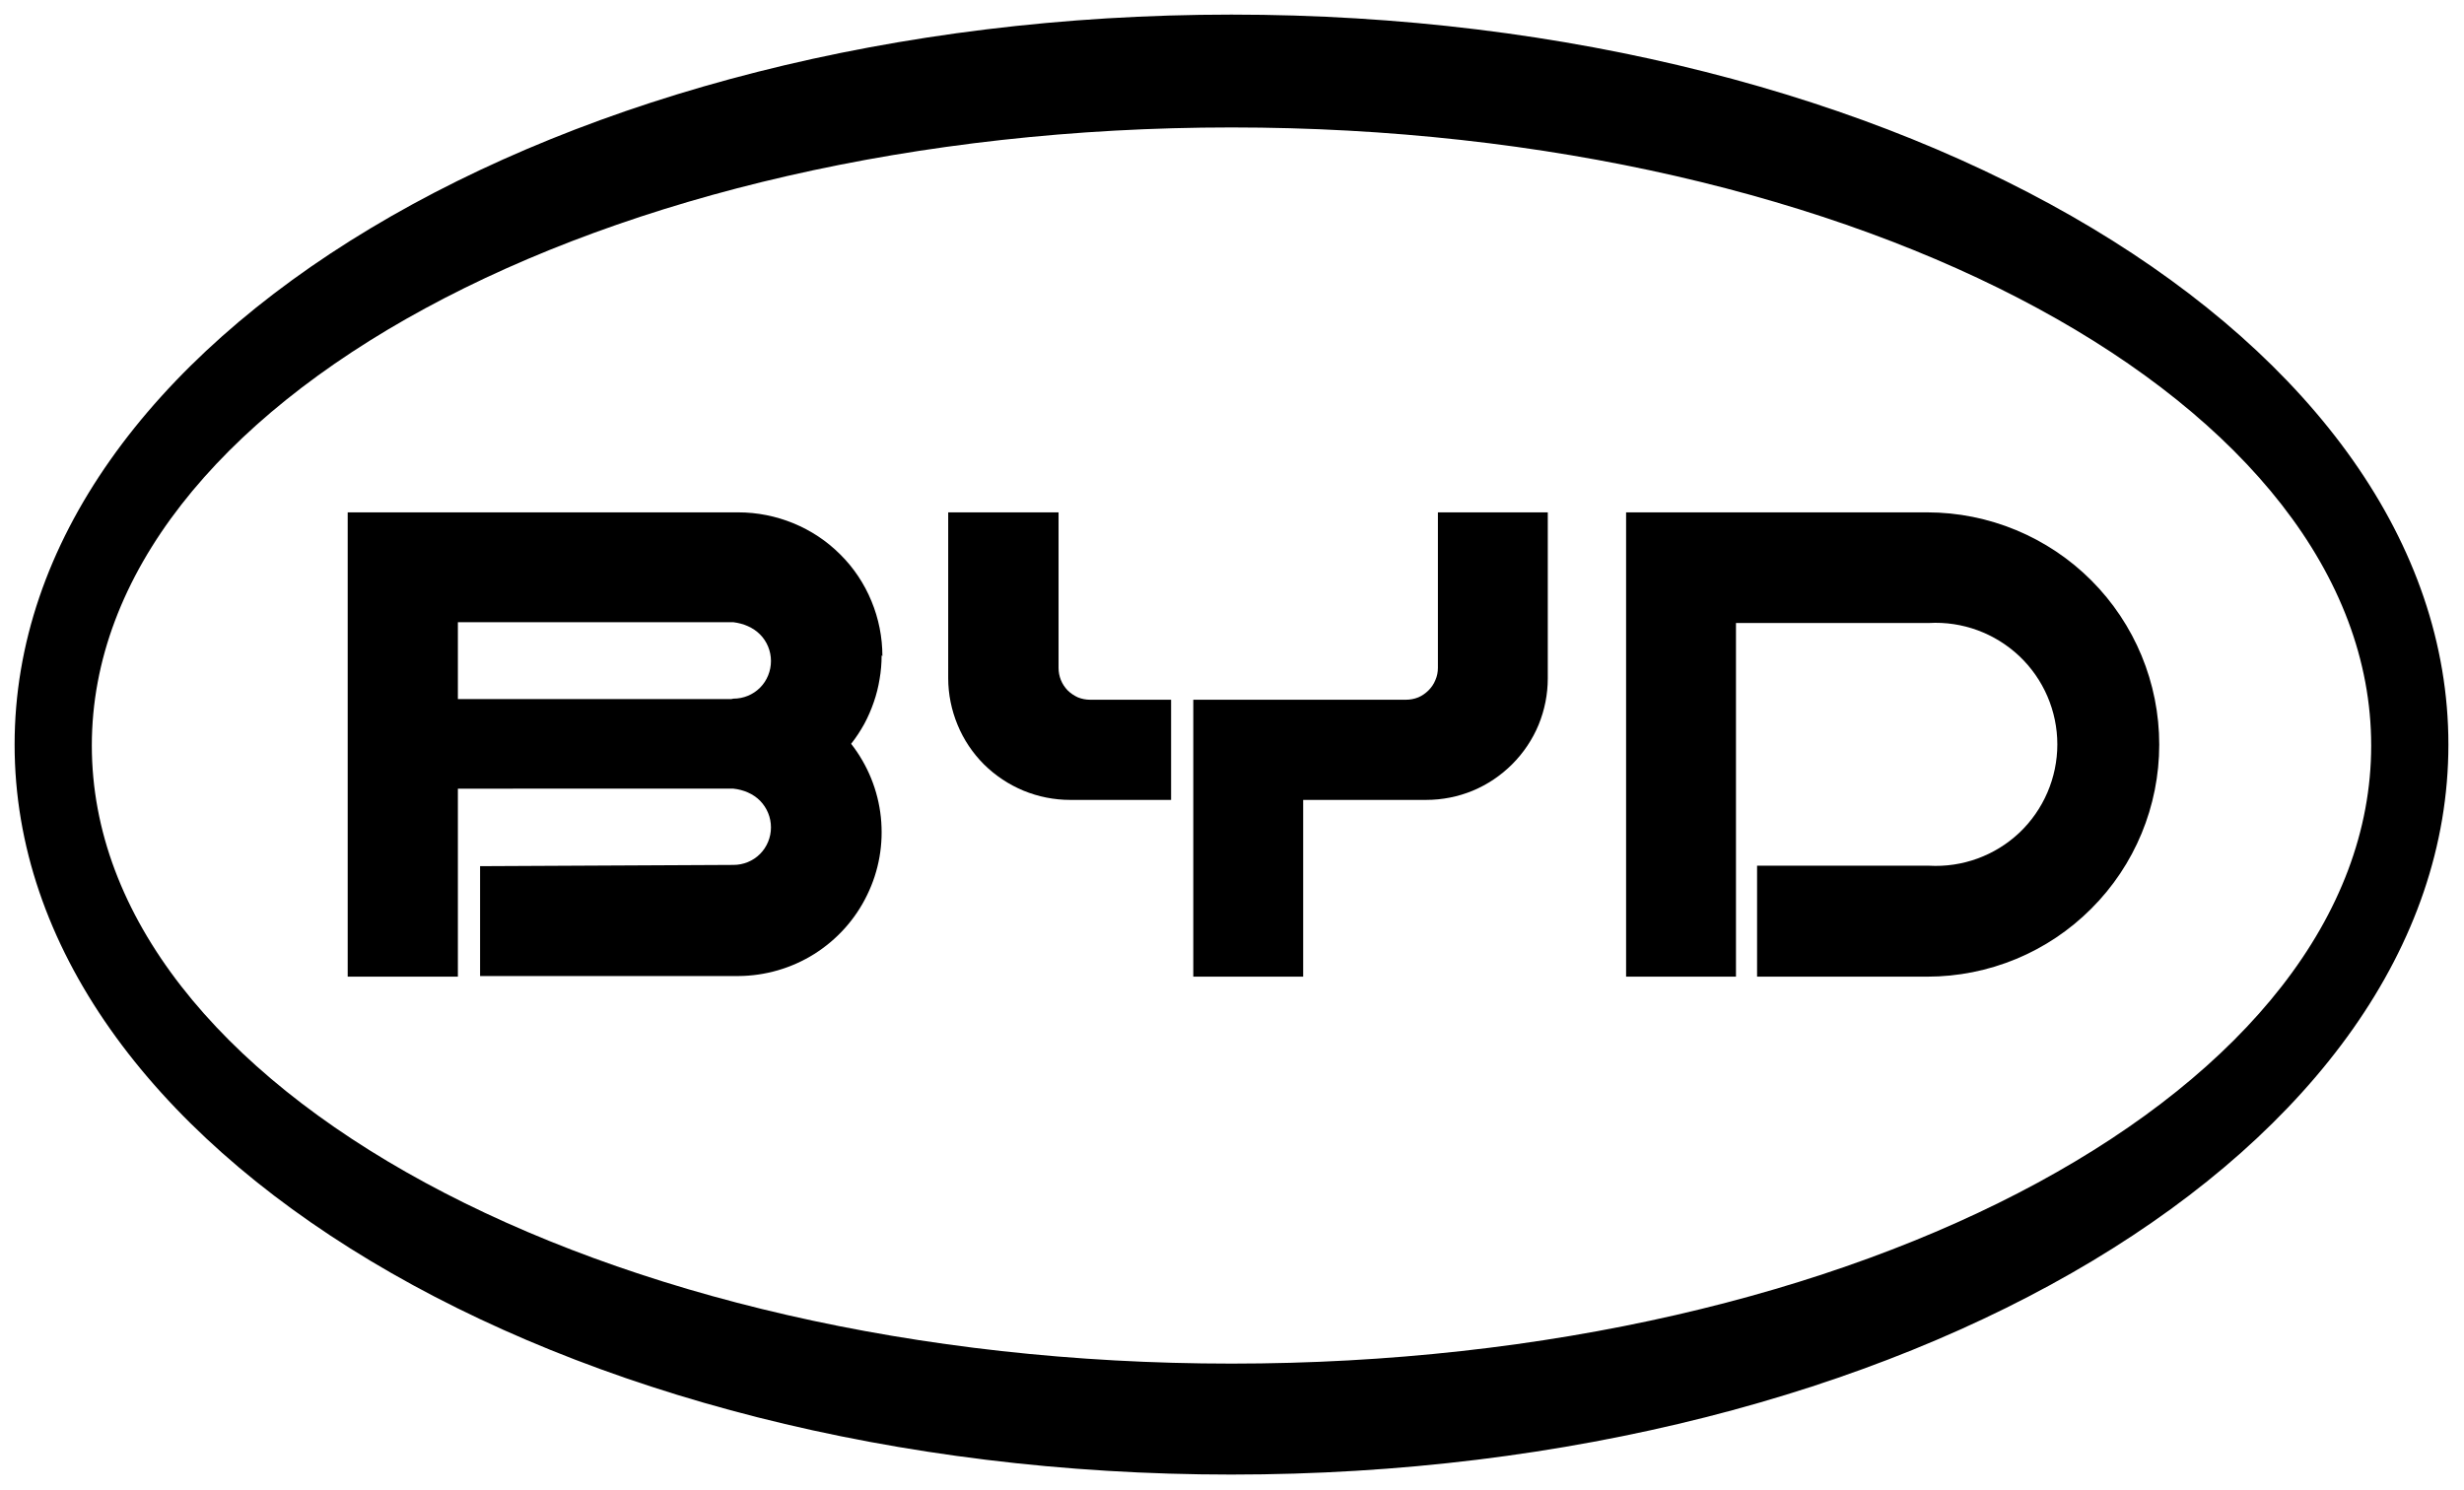 <svg xmlns="http://www.w3.org/2000/svg" id="svg164" width="843.387" height="510" viewBox="0 0 843.387 510"><style id="style153">.s0{fill:black}</style><g id="g279" transform="matrix(0.535,0,0,0.535,5,5)"><path id="Layer" d="m 1328.6,362 c 27.9,27.9 43.5,65.7 43.5,105.1 0,39.4 -15.6,77.2 -43.5,105 -27.8,27.9 -65.6,43.5 -105,43.5 h -108.8 v -71 h 110 c 21.3,1.2 42.2,-6.4 57.8,-21.1 15.5,-14.7 24.3,-35.2 24.3,-56.5 0,-21.4 -8.8,-41.8 -24.3,-56.5 -15.6,-14.7 -36.5,-22.4 -57.8,-21.2 H 1101.3 V 615.6 H 1031 V 318.5 h 192.6 c 39.4,0 77.2,15.7 105,43.5 z" class="s0"></path><path id="path156" d="M 667.9,318.5 V 418 c 0,2.7 0.5,5.3 1.5,7.8 1,2.5 2.5,4.7 4.3,6.6 1.9,1.9 4.2,3.4 6.6,4.5 2.5,1 5.1,1.5 7.8,1.5 h 51.8 v 64.1 h -64.5 c -10.3,0 -20.4,-2 -29.9,-5.9 -9.4,-3.9 -18,-9.6 -25.3,-16.8 -7.2,-7.2 -13,-15.8 -16.9,-25.3 -3.9,-9.4 -6,-19.6 -6,-29.8 V 318.5 Z" class="s0"></path><path id="path158" d="m 980.9,318.5 v 106.2 c 0,10.2 -2,20.3 -5.9,29.8 -3.9,9.4 -9.7,18 -16.9,25.2 -7.2,7.2 -15.8,13 -25.2,16.9 -9.4,3.9 -19.6,5.9 -29.8,5.9 H 824.4 V 615.6 H 754.1 V 438.4 h 136 c 2.7,0 5.4,-0.5 7.9,-1.5 2.4,-1 4.7,-2.6 6.6,-4.5 1.9,-1.9 3.4,-4.1 4.4,-6.6 1.1,-2.5 1.6,-5.1 1.6,-7.8 v -99.5 z" class="s0"></path><path id="path160" fill-rule="evenodd" d="m 554.7,410 q 0,7.7 -1.3,15.2 -1.2,7.5 -3.7,14.7 -2.5,7.3 -6.1,14 -3.7,6.7 -8.4,12.7 c 10.6,13.6 17.2,29.8 19,46.9 1.8,17.2 -1.2,34.4 -8.8,49.9 -7.5,15.5 -19.2,28.5 -33.8,37.7 -14.5,9.1 -31.4,14 -48.6,14.1 H 297.8 v -70.3 l 162.1,-0.8 c 6.4,0 12.5,-2.5 17,-7 4.5,-4.5 7,-10.7 7,-17 0,-6.4 -2.5,-12.5 -7,-17.1 -4.5,-4.5 -10.6,-7 -17,-7.7 H 283.6 V 615.6 H 213.1 V 318.5 H 463 c 12.1,0 24.1,2.4 35.3,7 11.2,4.6 21.3,11.3 29.9,19.9 8.6,8.5 15.4,18.7 20,29.9 4.6,11.1 7,23.1 7,35.2 m -95.3,27.2 c 6.4,0 12.5,-2.5 17,-7 4.5,-4.5 7,-10.7 7,-17.1 0,-6.3 -2.5,-12.5 -7,-17 -4.5,-4.5 -10.6,-7 -17,-7.8 H 283.6 V 438 h 174.8 z" class="s0"></path><path id="path162" fill-rule="evenodd" d="M 778.5,934.2 C 348,934.2 0,725.4 0,467.1 0,208.8 348,0 778.5,0 c 430.6,0 778.6,208.8 778.6,467.1 0,258.3 -348,467.1 -778.6,467.1 z M 1507.7,467.7 C 1507.7,249 1181.8,72.2 778.5,72.2 375.3,72.2 49.4,249 49.4,467.7 c 0,218.7 325.9,395.5 729.1,395.5 403.3,0 729.2,-176.8 729.2,-395.5 z" class="s0"></path></g></svg>